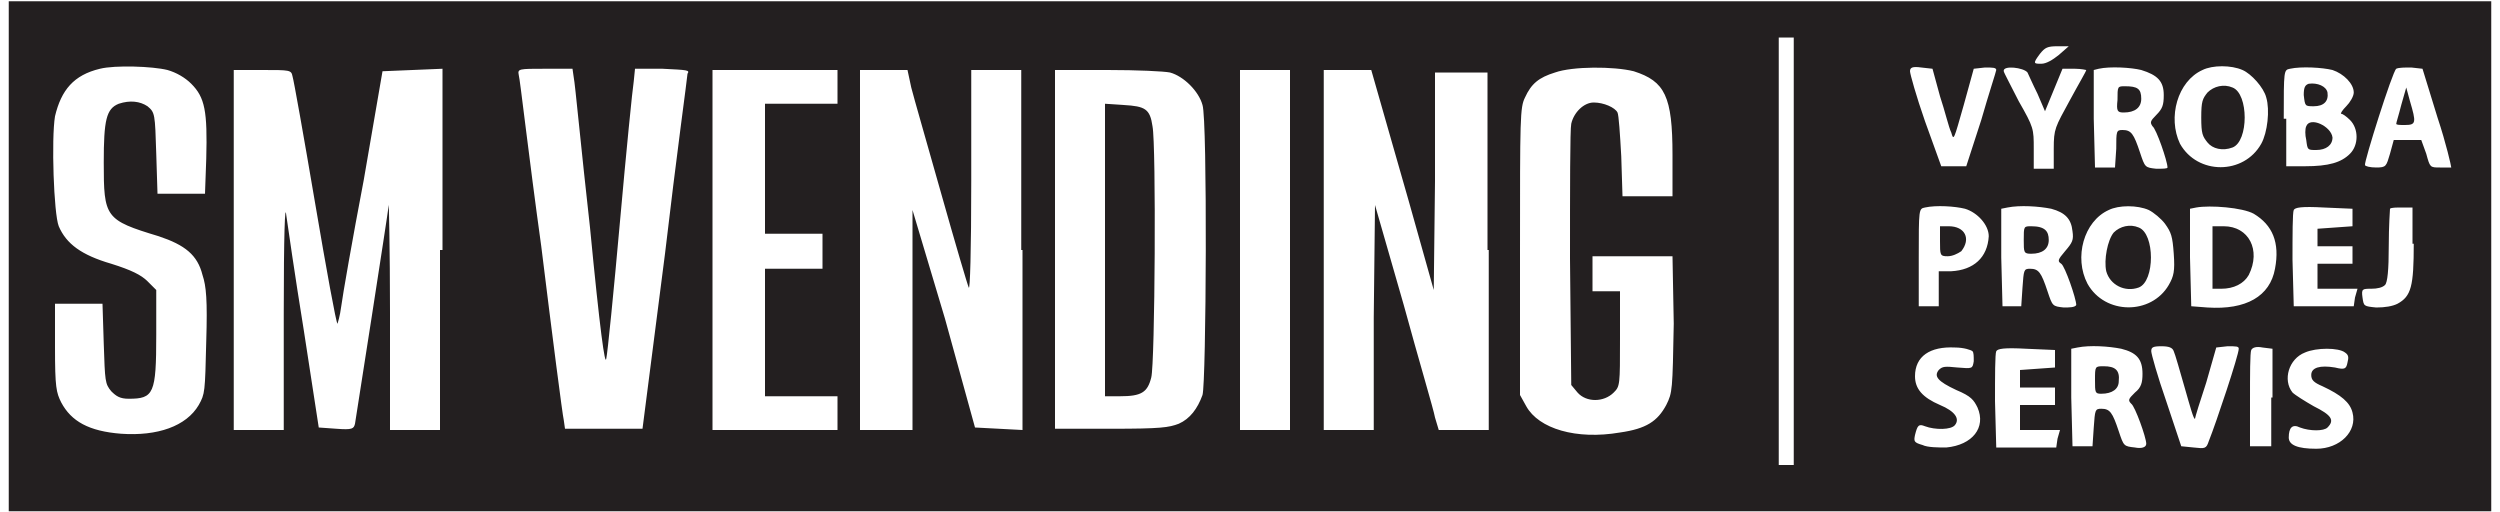 <svg xmlns="http://www.w3.org/2000/svg" xmlns:xlink="http://www.w3.org/1999/xlink" id="Layer_1" x="0px" y="0px" viewBox="0 0 200 41" style="enable-background:new 0 0 200 41;" xml:space="preserve"><style type="text/css">	.st0{fill:#231F20;}</style><g>	<path class="st0" d="M99.9,0.1H0.7v20.4v20.4h99.3h99.3V20.5V0.1H99.9z M176.2,5.6c0.8-0.4,2.3-0.4,3.2,0c0.7,0.3,1.7,1.4,1.9,2.2  c0.3,1,0.1,2.8-0.4,3.7c-1.4,2.5-5.1,2.5-6.5,0C173.4,9.4,174.2,6.5,176.2,5.6z M173.5,22.8c-1.4,2.4-5.1,2.4-6.5-0.1  c-1.1-2.1-0.3-5,1.7-5.9c0.8-0.4,2.3-0.4,3.2,0c0.4,0.2,1,0.7,1.3,1.1c0.5,0.7,0.6,1,0.7,2.4C174,21.7,173.9,22.1,173.5,22.8z   M167.9,5.5c0.9-0.2,2.6-0.1,3.4,0.1c1.3,0.4,1.8,0.9,1.8,2c0,0.8-0.1,1.1-0.6,1.6c-0.5,0.5-0.5,0.6-0.3,0.9  c0.3,0.2,1.2,2.8,1.2,3.3c0,0.1-0.4,0.1-0.9,0.1c-0.9-0.1-0.9-0.1-1.3-1.3c-0.5-1.5-0.7-1.8-1.4-1.8c-0.5,0-0.5,0.1-0.5,1.5  l-0.1,1.5h-0.8h-0.8l-0.1-3.9l0-3.9L167.9,5.5z M163.2,4.3c0.4-0.5,0.6-0.6,1.4-0.6h0.9l-0.8,0.7c-0.5,0.4-1,0.7-1.4,0.7  C162.7,5.1,162.6,5.1,163.2,4.3z M162.2,5.8c0.1,0.2,0.4,0.9,0.8,1.7l0.6,1.4l0.7-1.7l0.7-1.7h1c0.5,0,0.9,0.1,0.9,0.1  c0,0.1-0.6,1.1-1.3,2.4c-1.2,2.2-1.3,2.3-1.3,3.9v1.6h-0.8h-0.8v-1.6c0-1.6,0-1.7-1.2-3.8c-0.6-1.2-1.2-2.3-1.2-2.4  C160.2,5.2,161.9,5.4,162.2,5.8z M16.5,27.3c-0.1,4.1-0.1,4.2-0.6,5.1c-1,1.7-3.3,2.5-6.2,2.3c-2.6-0.2-4-1-4.8-2.5  c-0.4-0.8-0.5-1.2-0.5-4.4v-3.5h1.9h1.9l0.1,3.2c0.1,3,0.1,3.2,0.6,3.8c0.4,0.4,0.7,0.6,1.4,0.6c2,0,2.2-0.4,2.2-5.1v-3.6l-0.7-0.7  c-0.5-0.5-1.3-0.9-2.9-1.4c-2.4-0.7-3.6-1.6-4.2-3c-0.4-1-0.6-7-0.3-8.8C4.9,7.2,5.9,6,8,5.5c1.2-0.3,4.2-0.2,5.4,0.1  c0.7,0.2,1.4,0.6,1.9,1.1c1.1,1.1,1.3,2.2,1.2,6l-0.1,2.8h-1.9h-1.9l-0.1-3.2c-0.1-3.2-0.1-3.3-0.7-3.8C11.2,8.1,10.4,8,9.5,8.3  C8.5,8.7,8.3,9.6,8.3,13c0,4.4,0.1,4.6,4.4,5.9c2.1,0.7,3.1,1.5,3.5,3.1C16.5,22.9,16.6,24,16.5,27.3z M35.2,20v14.4h-2h-2l0-9.4  c0-5.1-0.1-9-0.1-8.6c-0.1,0.9-2.6,16.9-2.7,17.5c-0.1,0.4-0.2,0.5-1.5,0.4l-1.4-0.1l-1.2-7.8c-0.7-4.3-1.3-8.5-1.4-9.2  c-0.1-1-0.2,1.5-0.2,7.9l0,9.3h-2h-2V20V5.6h2.3c2.2,0,2.3,0,2.4,0.5c0.1,0.3,0.9,4.8,1.8,10.1c0.9,5.3,1.7,9.7,1.8,9.7  c0,0,0.2-0.6,0.3-1.4c0.1-0.8,0.9-5.4,1.8-10.1l1.5-8.7l2.4-0.1l2.4-0.1V20z M55,5.9c0,0.2-0.9,6.7-1.8,14.4l-1.8,14h-3.1h-3.1  l-0.1-0.7c-0.1-0.4-0.9-6.6-1.8-13.9C42.3,12.5,41.6,6.3,41.5,6c-0.1-0.5,0-0.5,2.1-0.5h2.2l0.1,0.7c0.1,0.4,0.6,5.8,1.3,12  c0.8,8.3,1.2,11.1,1.3,10.5c0.1-0.4,0.6-5.4,1.1-11c0.5-5.6,1-10.6,1.1-11.2l0.1-1H53C55,5.6,55.2,5.6,55,5.9z M67,6.9v1.4h-2.9  h-2.9v5.2v5.2h2.3h2.3v1.4v1.4h-2.3h-2.3v5.1v5.1h2.9H67V33v1.4h-5h-5V20V5.6h5h5V6.9z M81.8,20v14.4l-1.9-0.1l-1.9-0.1l-2.4-8.7  L73,16.8L73,25.6l0,8.8h-2.1h-2.1V20V5.6h1.9h1.9L72.9,7c0.2,0.8,1.3,4.6,2.4,8.5c1.1,3.9,2.1,7.3,2.2,7.5c0.1,0.3,0.2-2.9,0.2-8.5  l0-8.9h2h2V20z M96.2,31.6c-0.4,1.1-1,1.9-1.9,2.3c-0.8,0.3-1.4,0.4-5.4,0.4h-4.5V20V5.6h4.2c2.4,0,4.5,0.1,5,0.2  c1.1,0.3,2.3,1.5,2.6,2.6C96.6,9.6,96.5,30.6,96.2,31.6z M103.2,20v14.4h-2h-2V20V5.6h2h2V20z M119.1,20v14.4h-2h-2l-0.3-1  c-0.1-0.6-1.3-4.6-2.5-9l-2.3-8l-0.1,9l0,9h-2h-2V20V5.6h1.9h1.9l1.6,5.6c0.9,3.1,2,7,2.5,8.8l0.9,3.2l0.1-8.7l0-8.7h2.1h2.1V20z   M133.9,25.9c-0.1,5.3-0.1,5.5-0.6,6.5c-0.7,1.3-1.6,1.9-3.7,2.2c-3.5,0.6-6.5-0.3-7.5-2.1l-0.5-0.9V20.1c0-10.7,0-11.5,0.4-12.3  c0.5-1.1,1.1-1.6,2.4-2c1.4-0.5,4.7-0.5,6.3-0.1c2.5,0.8,3.1,2,3.1,6.7v3.3h-2h-2l-0.1-3.2c-0.1-1.8-0.2-3.3-0.3-3.5  c-0.2-0.4-1.1-0.8-1.9-0.8c-0.8,0-1.6,0.8-1.8,1.7c-0.1,0.4-0.1,5.3-0.1,10.8l0.1,10.1l0.5,0.6c0.7,0.8,2.1,0.8,2.9,0  c0.5-0.5,0.5-0.6,0.5-4.3v-3.8h-1.1h-1.1v-1.4v-1.4h3.2h3.2L133.9,25.9z M143.5,20.1v17.1h-0.6h-0.6V20.1V3h0.6h0.6V20.1z   M153.7,5.4l0.9,0.1l0.6,2.2c0.4,1.2,0.7,2.5,0.9,2.9c0.2,0.7,0.2,0.6,1-2.2l0.8-2.9l0.9-0.1c0.6,0,0.9,0,0.9,0.2  c0,0.1-0.6,1.9-1.2,4l-1.2,3.7h-1h-1L154,9.7c-0.7-2-1.2-3.8-1.2-4C152.8,5.4,153,5.3,153.7,5.4z M155.7,35.8c-0.6,0-1.5,0-1.9-0.2  c-0.7-0.2-0.7-0.3-0.6-0.8c0.2-0.8,0.3-0.9,0.8-0.7c0.8,0.3,2.1,0.3,2.4-0.1c0.4-0.5,0-1.1-1.2-1.6c-1.4-0.6-2-1.3-2-2.3  c0-1.6,1.2-2.4,3.2-2.3c0.7,0,1.3,0.2,1.4,0.3s0.1,0.4,0.1,0.8c-0.1,0.6-0.1,0.6-1.3,0.5c-1-0.1-1.2-0.1-1.5,0.2  c-0.4,0.5-0.1,0.9,1.4,1.6c1.2,0.5,1.4,0.8,1.7,1.4C158.9,34.2,157.8,35.6,155.7,35.8z M156.1,21.7l-1,0v1.4v1.4h-0.8h-0.8v-3.9  c0-3.9,0-3.9,0.5-4c0.9-0.2,2.4-0.1,3.2,0.1c1,0.3,1.9,1.3,1.9,2.2C159,20.6,157.9,21.6,156.1,21.7z M164.6,35.1l-0.1,0.7h-2.4  h-2.4l-0.1-3.7c0-2,0-3.8,0.1-4c0.1-0.2,0.6-0.3,2.4-0.2l2.3,0.1v0.7v0.7l-1.4,0.1l-1.4,0.1v0.7V31h1.4h1.4v0.7v0.7h-1.4h-1.4v1v1  h1.6h1.6L164.6,35.1z M165.1,24.6c-0.9-0.1-0.9-0.1-1.3-1.3c-0.5-1.5-0.7-1.8-1.4-1.8c-0.5,0-0.5,0.1-0.6,1.5l-0.1,1.5H161h-0.8  l-0.1-3.9l0-3.9l0.5-0.1c1-0.2,2.5-0.1,3.5,0.1c1.1,0.3,1.6,0.8,1.7,1.8c0.1,0.7,0,0.9-0.6,1.6c-0.6,0.7-0.6,0.8-0.3,1  c0.3,0.2,1.2,2.8,1.2,3.3C166,24.6,165.5,24.6,165.1,24.6z M170.8,35.8c-0.9-0.1-0.9-0.1-1.3-1.3c-0.5-1.5-0.7-1.8-1.4-1.8  c-0.5,0-0.5,0.1-0.6,1.5l-0.1,1.5h-0.8h-0.8l-0.1-3.9l0-3.9l0.5-0.1c1-0.2,2.5-0.1,3.5,0.1c1.2,0.3,1.7,0.8,1.7,2  c0,0.7-0.1,1.1-0.6,1.5c-0.5,0.5-0.6,0.6-0.3,0.9c0.3,0.2,1.2,2.7,1.2,3.2C171.7,35.8,171.3,35.9,170.8,35.8z M176.7,35.3  c-0.2,0.6-0.3,0.6-1.2,0.5l-1-0.1l-1.2-3.6c-0.7-2-1.2-3.8-1.2-4c0-0.3,0.1-0.4,0.8-0.4c0.6,0,0.9,0.1,1,0.4c0.1,0.2,0.5,1.6,0.9,3  c0.4,1.4,0.7,2.5,0.8,2.4c0-0.1,0.4-1.4,0.9-2.9l0.8-2.8l0.9-0.1c0.7,0,0.9,0,0.9,0.2C179.1,28.4,177.3,33.8,176.7,35.3z   M181.7,31.8v3.9h-0.8H180L180,32c0-2,0-3.8,0.1-4c0.1-0.2,0.4-0.3,0.9-0.2l0.8,0.1V31.8z M182,21.5c-0.4,2.2-2.3,3.3-5.4,3.1  l-1.3-0.1l-0.1-3.9l0-3.9l0.5-0.1c1.1-0.2,3.7,0,4.6,0.5C181.8,18,182.4,19.4,182,21.5z M182.7,9.5c0-3.9,0-3.9,0.5-4  c0.9-0.2,2.6-0.1,3.4,0.1c0.9,0.3,1.7,1.1,1.7,1.8c0,0.3-0.3,0.8-0.6,1.1c-0.3,0.3-0.5,0.6-0.4,0.6c0.1,0,0.4,0.2,0.7,0.5  c0.7,0.7,0.7,2,0,2.7c-0.7,0.7-1.7,1-3.6,1h-1.5V9.5z M185.3,35.9c-1.5,0-2.2-0.3-2.2-0.9c0-0.8,0.3-1.1,0.9-0.8  c0.8,0.3,1.9,0.3,2.2,0c0.6-0.6,0.3-1-1.1-1.7c-0.7-0.4-1.5-0.9-1.7-1.1c-0.8-1-0.3-2.7,1-3.2c0.9-0.4,2.7-0.4,3.2,0  c0.3,0.2,0.3,0.4,0.2,0.8c-0.1,0.5-0.2,0.6-1,0.4c-1.2-0.2-1.9,0-1.9,0.6c0,0.4,0.2,0.6,0.9,0.9c1.5,0.7,2.2,1.3,2.4,2.1  C188.6,34.5,187.2,35.9,185.3,35.9z M188.4,23.8l-0.1,0.7h-2.4h-2.4l-0.1-3.7c0-2,0-3.8,0.1-4c0.1-0.2,0.6-0.3,2.4-0.2l2.3,0.1v0.7  v0.7l-1.4,0.1l-1.4,0.1V19v0.7h1.4h1.4v0.7v0.7h-1.4h-1.4v1v1h1.6h1.6L188.4,23.8z M193.1,19.5c0,3.4-0.2,4.2-1.3,4.8  c-0.4,0.2-1,0.3-1.7,0.3c-1-0.1-1-0.1-1.1-0.8c-0.1-0.7,0-0.7,0.7-0.7c0.5,0,0.9-0.1,1.1-0.3c0.2-0.2,0.3-1.2,0.3-3.1  c0-1.6,0.1-3,0.1-3c0.1-0.1,0.5-0.1,1-0.1h0.8V19.5z M195.2,13.4c-0.8,0-0.8,0-1.1-1.1l-0.4-1.1h-1.1h-1.1l-0.3,1.1  c-0.3,1-0.3,1.1-1.1,1.1c-0.5,0-0.9-0.1-0.9-0.2c-0.1-0.2,2.2-7.5,2.5-7.7c0.2-0.1,0.7-0.1,1.2-0.1l0.9,0.1l1.2,3.9  c0.7,2.1,1.1,3.9,1.1,4C196,13.4,195.6,13.4,195.2,13.4z"></path>	<path class="st0" d="M169.9,9c0.9,0,1.4-0.4,1.4-1.1c0-0.8-0.3-1-1.3-1c-0.6,0-0.6,0-0.6,1.1C169.3,8.9,169.4,9,169.9,9z"></path>	<path class="st0" d="M178.6,11.8c1.3-0.5,1.3-4.3,0-4.8c-0.7-0.3-1.5-0.1-2,0.4c-0.4,0.5-0.5,0.7-0.5,2c0,1.3,0.1,1.5,0.5,2  C177,11.9,177.8,12.1,178.6,11.8z"></path>	<path class="st0" d="M185.1,8.5c0.8,0,1.2-0.4,1.1-1.1c-0.1-0.5-0.8-0.8-1.5-0.7c-0.3,0.1-0.4,0.3-0.4,0.9  C184.4,8.5,184.4,8.5,185.1,8.5z"></path>	<path class="st0" d="M184.5,10.1c-0.1,0.2-0.1,0.7,0,1.1c0.1,0.8,0.1,0.8,0.8,0.8c0.8,0,1.3-0.4,1.3-1  C186.5,10.1,184.8,9.3,184.5,10.1z"></path>	<path class="st0" d="M192.5,7l-0.4,1.4c-0.2,0.8-0.4,1.4-0.4,1.5c0,0.1,0.3,0.1,0.7,0.1c0.9,0,0.9-0.2,0.4-1.9L192.5,7z"></path>	<path class="st0" d="M89.9,8.4l-1.5-0.1v11.7v11.7h1.2c1.7,0,2.2-0.3,2.5-1.5c0.3-1.1,0.4-18.6,0.1-20.1C92,8.7,91.6,8.5,89.9,8.4z  "></path>	<path class="st0" d="M155.9,18.1h-0.7v1.2c0,1.1,0,1.2,0.6,1.2c0.4,0,0.8-0.2,1.1-0.4C157.7,19.1,157.2,18.1,155.9,18.1z"></path>	<path class="st0" d="M162.5,18.1c-0.6,0-0.6,0-0.6,1.1c0,1,0,1.1,0.6,1.1c0.9,0,1.4-0.4,1.4-1.1S163.6,18.1,162.5,18.1z"></path>	<path class="st0" d="M171.1,18.2c-0.7-0.3-1.5-0.1-2,0.4c-0.5,0.6-0.8,2.2-0.6,3.1c0.3,1.1,1.5,1.7,2.6,1.3  C172.4,22.5,172.4,18.7,171.1,18.2z"></path>	<path class="st0" d="M177.9,18.1H177v2.5v2.5h0.7c1,0,1.8-0.4,2.2-1.1C180.9,20,179.9,18.1,177.9,18.1z"></path>	<path class="st0" d="M168.3,29.3c-0.7,0-0.7,0-0.7,1.1c0,1,0,1.1,0.5,1.1c0.9,0,1.4-0.4,1.4-1C169.6,29.6,169.2,29.3,168.3,29.3z"></path></g></svg>